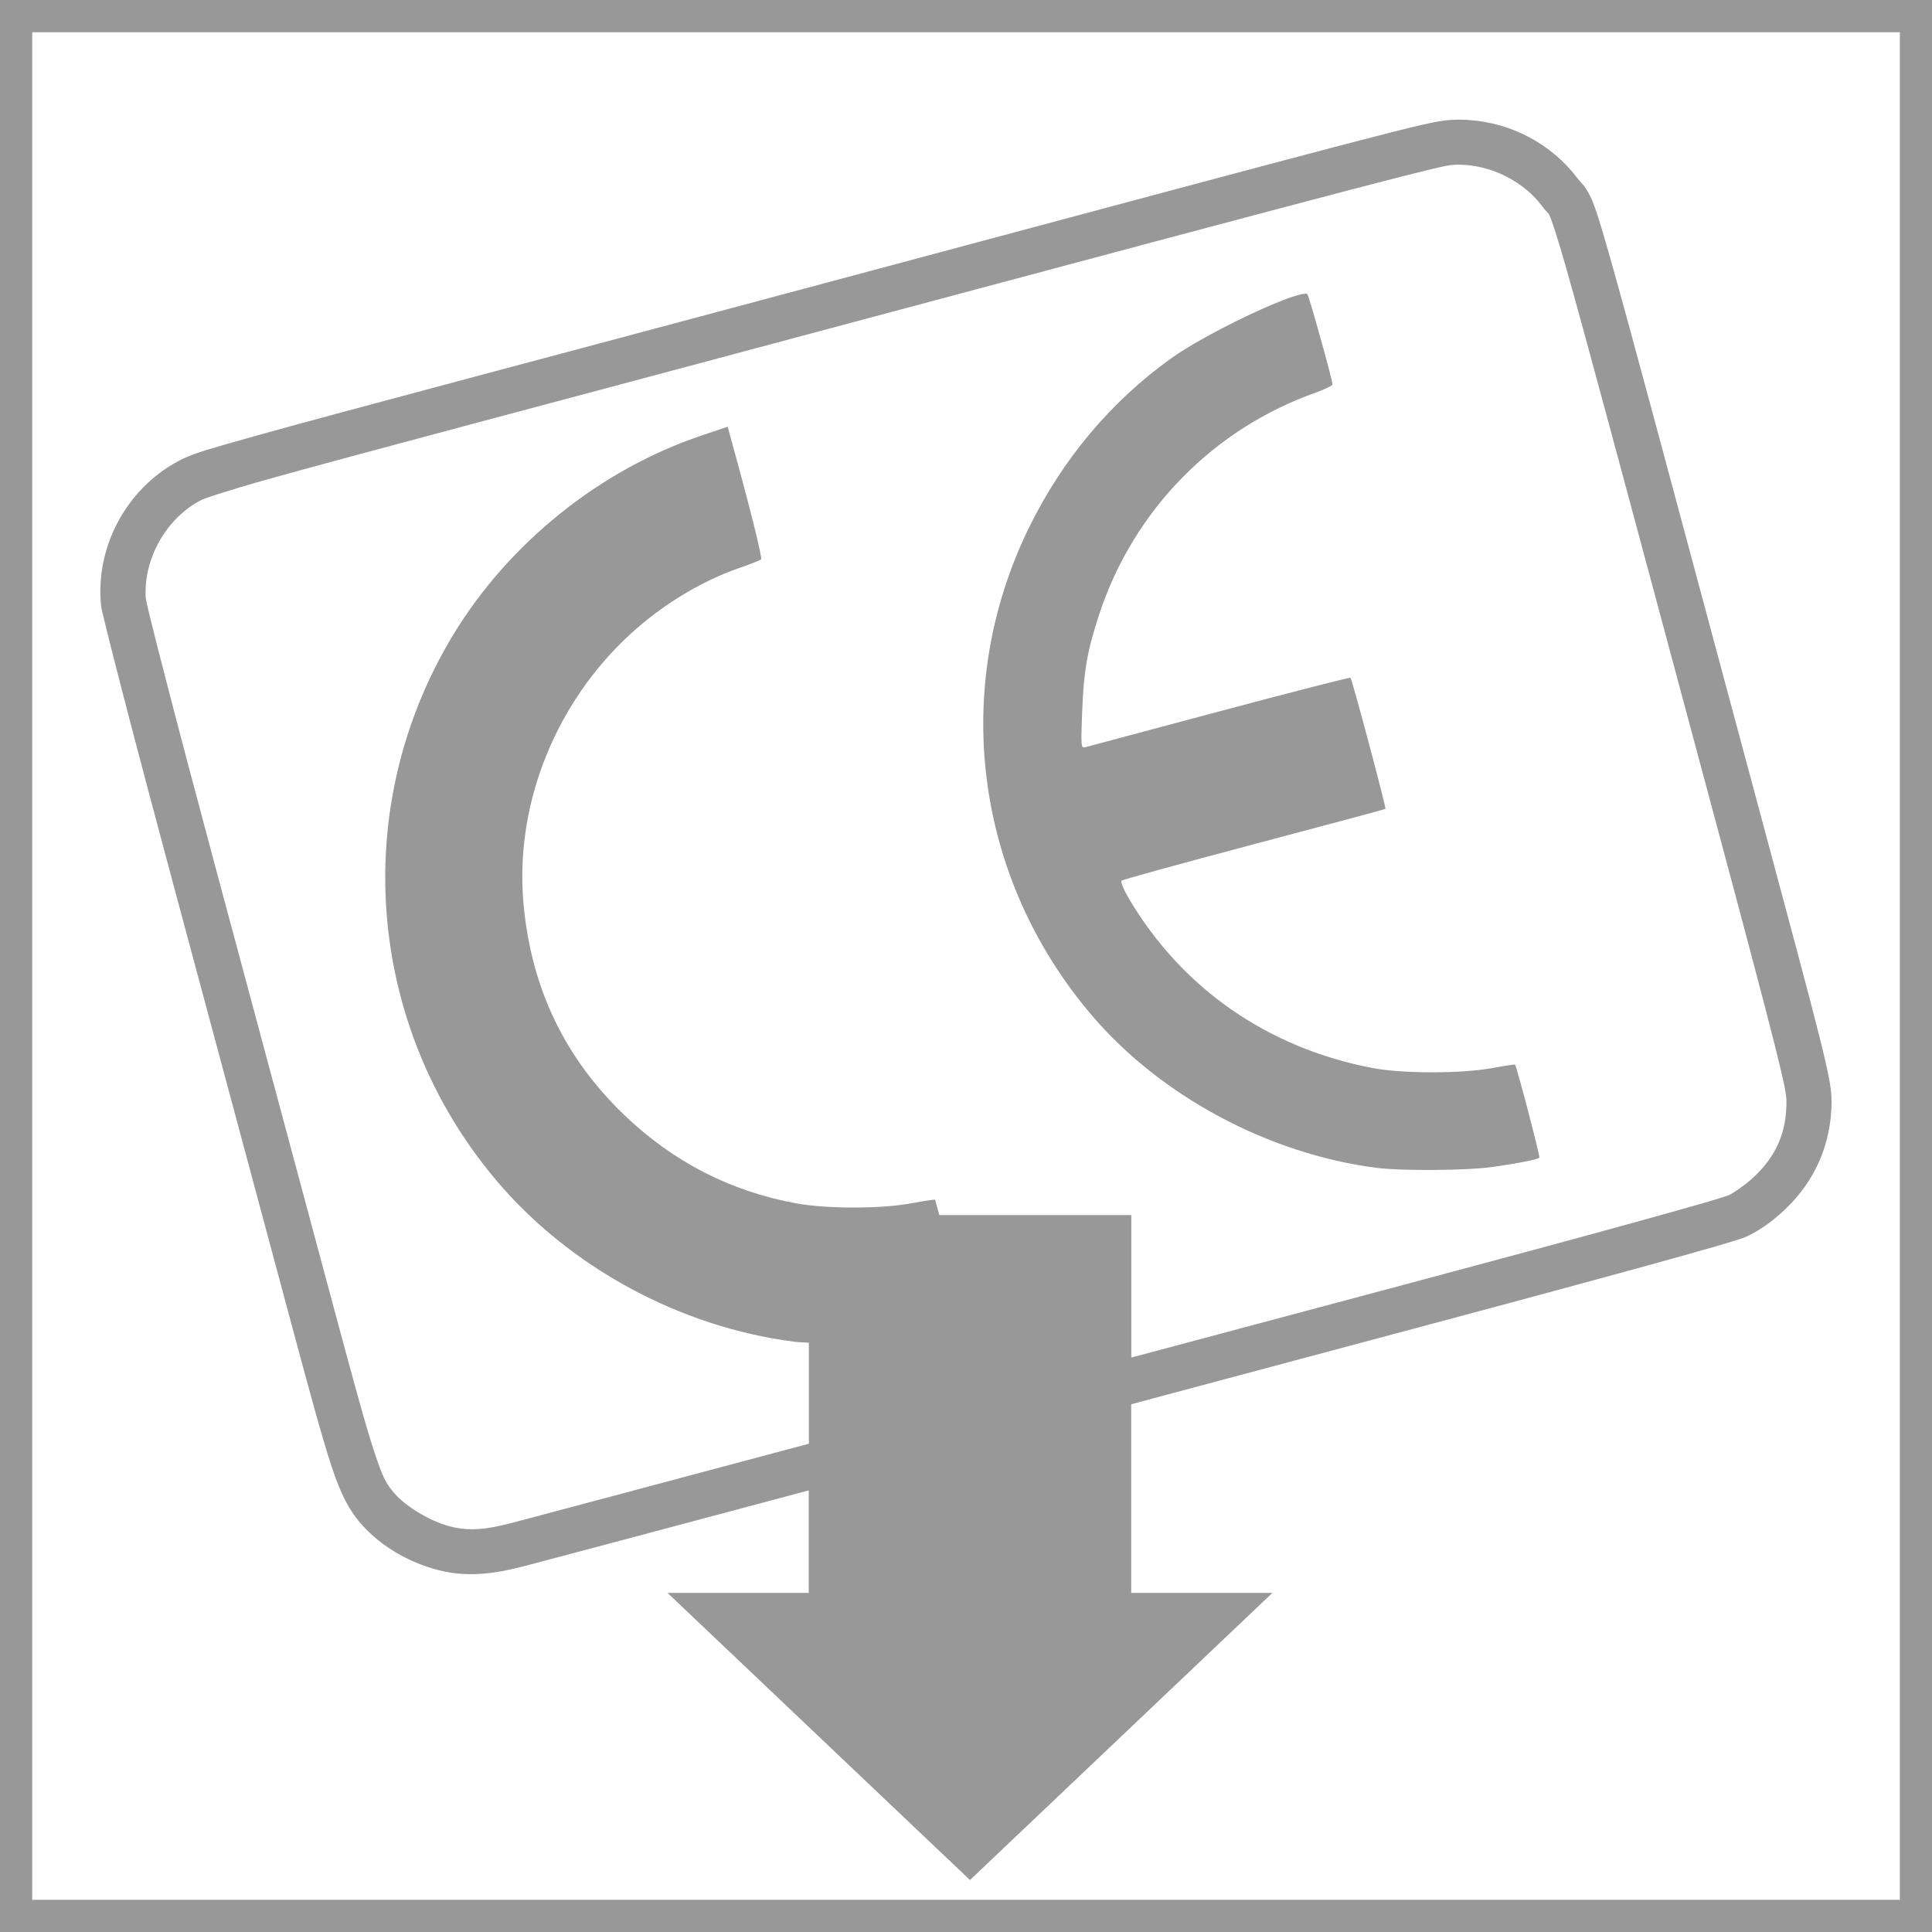 <?xml version="1.0" encoding="UTF-8" standalone="no"?>
<svg
   xmlns:dc="http://purl.org/dc/elements/1.1/"
   xmlns:cc="http://creativecommons.org/ns#"
   xmlns:rdf="http://www.w3.org/1999/02/22-rdf-syntax-ns#"
   xmlns:svg="http://www.w3.org/2000/svg"
   xmlns="http://www.w3.org/2000/svg"
   id="svg8"
   version="1.1"
   viewBox="0 0 30 30"
   height="30mm"
   width="30mm">
  <defs
     id="defs2" />
  <path
     id="path1171"
     d="M 0,2.822876e-4 V 30 H 30 V 2.822876e-4 Z M 0.5,0.501 H 29.501 V 29.5 H 0.5 Z M 22.793,1.862 c -0.095,-0.005 -0.191,-0.005 -0.287,0.002 -0.359,0.026 -0.879,0.171 -9.816,2.564 C 11.814,4.663 9.317,5.331 7.141,5.911 5.626,6.315 4.62,6.586 3.963,6.77 3.306,6.955 3.031,7.031 2.844,7.122 2.006,7.528 1.488,8.44 1.566,9.368 c 0.008,0.093 0.016,0.105 0.033,0.178 0.017,0.073 0.041,0.169 0.07,0.287 0.058,0.236 0.141,0.561 0.242,0.951 0.202,0.781 0.478,1.823 0.779,2.943 0.602,2.238 1.397,5.2 1.768,6.582 0.348,1.299 0.543,2.013 0.691,2.463 0.149,0.45 0.275,0.671 0.427,0.854 0.324,0.39 0.828,0.676 1.34,0.779 0.365,0.073 0.735,0.041 1.209,-0.082 0.241,-0.063 2.255,-0.598 4.433,-1.18 v 1.591 h -2.193 c 1.566,1.486 3.131,2.973 4.697,4.459 1.565,-1.486 3.131,-2.972 4.696,-4.459 h -2.193 V 21.805 c 1.597,-0.427 3.107,-0.831 4.398,-1.176 1.547,-0.413 2.787,-0.749 3.662,-0.99 0.437,-0.121 0.782,-0.217 1.029,-0.289 0.124,-0.036 0.223,-0.066 0.299,-0.09 0.076,-0.024 0.109,-0.032 0.18,-0.065 0.201,-0.094 0.403,-0.243 0.582,-0.412 0.471,-0.444 0.725,-1.031 0.725,-1.678 C 28.441,16.748 28.331,16.35 27.221,12.216 25.881,7.228 25.285,4.992 24.986,3.946 24.837,3.423 24.767,3.203 24.692,3.044 c -0.038,-0.08 -0.088,-0.151 -0.125,-0.193 -0.037,-0.042 -0.045,-0.047 -0.065,-0.074 -0.403,-0.54 -1.041,-0.876 -1.708,-0.914 z m -0.044,0.699 c 0.456,0.03 0.922,0.273 1.191,0.633 0.049,0.065 0.091,0.108 0.101,0.119 0.01,0.011 0.002,-0.003 0.018,0.029 0.031,0.065 0.107,0.282 0.254,0.797 0.294,1.029 0.893,3.27 2.232,8.258 1.11,4.134 1.195,4.516 1.195,4.709 1e-4,0.477 -0.156,0.84 -0.504,1.168 -0.125,0.118 -0.317,0.251 -0.399,0.289 0.033,-0.015 -0.024,0.008 -0.091,0.029 -0.068,0.021 -0.164,0.051 -0.285,0.086 -0.242,0.07 -0.586,0.166 -1.022,0.287 -0.871,0.241 -2.11,0.576 -3.656,0.989 -1.237,0.33 -2.684,0.717 -4.216,1.126 v -2.212 h -2.981 c -0.015,-0.05 -0.063,-0.235 -0.066,-0.238 -0.006,-0.007 -0.168,0.017 -0.36,0.053 -0.468,0.089 -1.312,0.09 -1.793,0.003 C 11.344,18.5 10.447,18.039 9.689,17.309 8.764,16.419 8.25,15.341 8.13,14.044 7.993,12.562 8.571,11.032 9.675,9.953 10.195,9.446 10.84,9.041 11.487,8.817 c 0.165,-0.057 0.314,-0.116 0.331,-0.131 0.024,-0.021 -0.184,-0.851 -0.496,-1.976 L 11.299,6.627 10.905,6.759 C 9.325,7.287 7.897,8.433 7.031,9.868 5.419,12.539 5.684,15.919 7.693,18.313 c 1.14,1.358 2.858,2.292 4.637,2.521 0.053,0.007 0.148,0.011 0.23,0.016 v 1.568 C 10.27,23.029 8.176,23.589 7.951,23.647 7.53,23.757 7.303,23.768 7.055,23.718 6.726,23.652 6.304,23.403 6.117,23.179 6.001,23.04 5.951,22.966 5.815,22.553 5.678,22.141 5.483,21.425 5.135,20.128 4.764,18.746 3.969,15.784 3.367,13.546 3.067,12.428 2.791,11.386 2.59,10.608 2.489,10.22 2.407,9.897 2.35,9.665 2.321,9.549 2.298,9.455 2.283,9.389 2.273,9.347 2.267,9.304 2.264,9.293 2.219,8.676 2.594,8.021 3.149,7.753 3.174,7.741 3.502,7.627 4.152,7.444 4.802,7.262 5.806,6.991 7.32,6.587 9.497,6.007 11.994,5.339 12.871,5.104 21.808,2.711 22.372,2.575 22.555,2.561 c 0.064,-0.005 0.129,-0.005 0.194,-5.291e-4 z m -2.48,2.001 c -0.241,-0.003 -1.551,0.62 -2.085,1.003 -0.931,0.668 -1.68,1.559 -2.2,2.616 -1.233,2.506 -0.853,5.455 0.978,7.595 1.068,1.248 2.741,2.143 4.406,2.357 0.401,0.052 1.413,0.044 1.82,-0.014 0.393,-0.056 0.687,-0.115 0.715,-0.143 0.015,-0.015 -0.352,-1.418 -0.377,-1.444 -0.005,-0.006 -0.169,0.019 -0.362,0.054 -0.476,0.087 -1.394,0.086 -1.852,-0.002 -1.624,-0.31 -2.953,-1.233 -3.778,-2.623 -0.086,-0.146 -0.137,-0.268 -0.118,-0.286 0.018,-0.017 0.945,-0.272 2.058,-0.567 1.114,-0.295 2.031,-0.541 2.039,-0.547 0.016,-0.012 -0.517,-2.011 -0.543,-2.037 -0.009,-0.009 -0.923,0.225 -2.031,0.521 -1.108,0.296 -2.046,0.547 -2.086,0.557 -0.068,0.018 -0.07,-0.004 -0.049,-0.559 0.025,-0.636 0.081,-0.95 0.27,-1.52 0.534,-1.607 1.771,-2.868 3.365,-3.43 0.139,-0.049 0.253,-0.106 0.252,-0.127 -0.002,-0.071 -0.365,-1.372 -0.39,-1.398 -0.006,-0.006 -0.017,-0.009 -0.033,-0.009 z"
     style="display:inline;opacity:1;fill:#989898;fill-opacity:1;stroke:none;stroke-width:0.5;stroke-miterlimit:4;stroke-dasharray:none;stroke-opacity:0.996" />
</svg>
